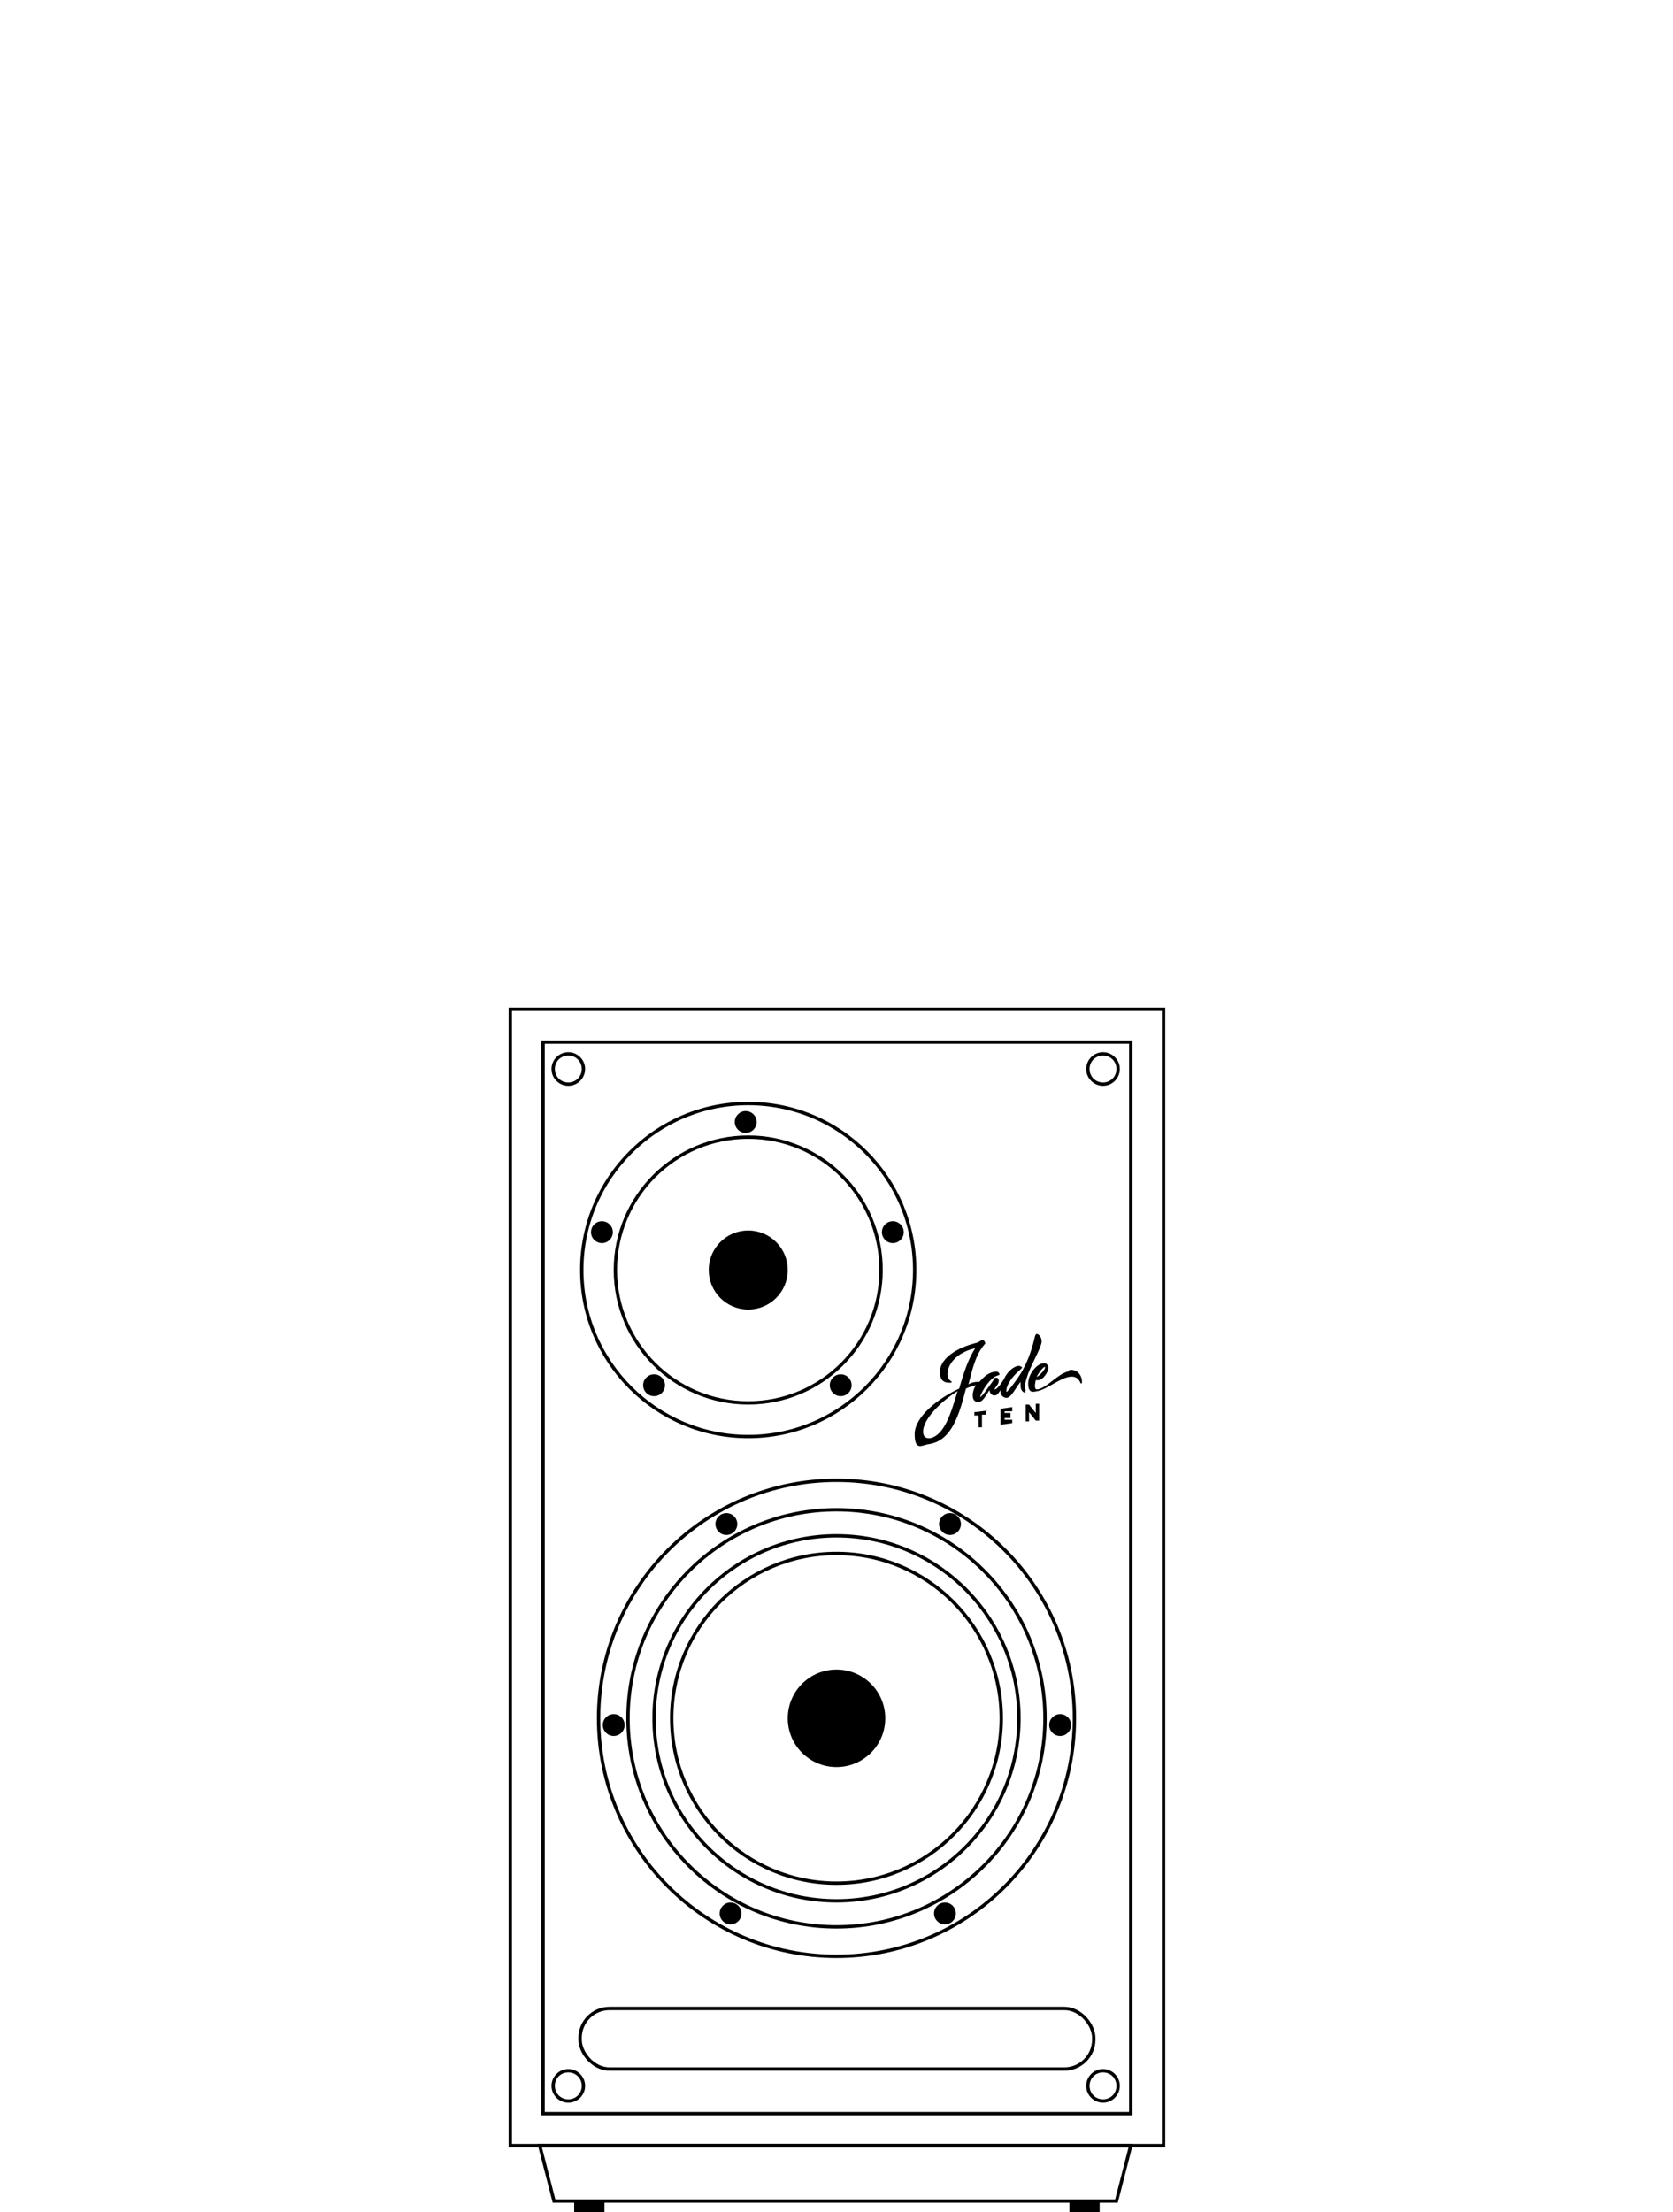 <?xml version="1.0" encoding="UTF-8"?>
<svg xmlns="http://www.w3.org/2000/svg" id="Warstwa_1" viewBox="0 0 199 263">
  <defs>
    <style>      .st0, .st1 {        stroke: #000;        stroke-miterlimit: 10;        stroke-width: .4px;      }      .st1 {        fill: none;      }    </style>
  </defs>
  <g>
    <circle class="st1" cx="99.5" cy="204.3" r="28.3"></circle>
    <circle class="st1" cx="99.5" cy="204.3" r="24.8"></circle>
    <circle class="st1" cx="99.5" cy="204.3" r="21.7"></circle>
    <circle class="st0" cx="99.5" cy="204.3" r="5.6"></circle>
    <circle cx="86.4" cy="181.2" r="1.3"></circle>
    <circle cx="113" cy="181.2" r="1.3"></circle>
    <circle cx="126.1" cy="205.1" r="1.3"></circle>
    <circle cx="73" cy="205.1" r="1.3"></circle>
    <circle cx="86.9" cy="227.5" r="1.3"></circle>
    <circle cx="112.4" cy="227.5" r="1.3"></circle>
    <circle class="st1" cx="99.5" cy="204.3" r="19.6"></circle>
  </g>
  <g>
    <circle class="st1" cx="89" cy="151" r="19.8"></circle>
    <circle class="st1" cx="89" cy="151" r="15.8"></circle>
    <circle class="st0" cx="89" cy="151" r="4.5"></circle>
    <circle cx="88.7" cy="133.4" r="1.3"></circle>
    <circle cx="106.2" cy="146.5" r="1.3"></circle>
    <circle cx="71.6" cy="146.5" r="1.3"></circle>
    <circle cx="77.8" cy="164.7" r="1.3"></circle>
    <circle cx="100" cy="164.7" r="1.3"></circle>
  </g>
  <g>
    <rect class="st1" x="64.6" y="123.9" width="69.9" height="127.4"></rect>
    <rect class="st1" x="60.7" y="120" width="77.7" height="135.1"></rect>
  </g>
  <rect class="st1" x="69" y="238.8" width="61.1" height="7.2" rx="3.5" ry="3.5"></rect>
  <g>
    <path d="M117.6,167.7l-1.7.2s0,0,0,0v.4s0,0,0,0h.5c0,0,0,0,0,0v1.4s0,0,0,0h.4c0,0,0,0,0-.1v-1.4s0,0,0,0h.5c0,0,0-.1,0-.1v-.4s0,0,0,0"></path>
    <path d="M120.4,167.3l-1.4.2s0,0,0,0v1.9s0,0,0,0l1.4-.2s0,0,0,0v-.4s0,0,0,0h-.9c0,.1,0,0,0,0v-.2s0,0,0,0h.7c0,0,0-.1,0-.2v-.4s0,0,0,0h-.7c0,0,0,0,0,0v-.2s0,0,0,0h.9c0-.1,0-.2,0-.2v-.4s0,0,0,0"></path>
    <path d="M123.6,166.9h-.4c0,0,0,0,0,.1v1s0,0,0,0l-.8-1s0,0-.1,0h-.3s0,0,0,.1v1.9s0,0,0,0h.4c0,0,0,0,0-.1v-1s0,0,0,0l.8,1s0,0,.1,0h.3s0,0,0-.1v-1.9s0,0,0,0"></path>
    <path d="M127.3,163c-1.4.2-2.7,2-3.9,2.2-.2,0-.3-.1-.3-.4s.1-.7.1-.7c0,0,.2,0,.3,0,.5,0,1.2-.9,1.2-1.5,0-.3-.3-.6-.6-.5-.7,0-1.8,1.2-1.8,2.4s.6,1,1.1.9c1.1-.2,2.6-1.5,3.8-1.7,1.2-.2,1.3.9,1.4.8,0,0,.1,0,.1-.2,0-.7-.5-1.6-1.6-1.4M124.3,162.6s0,0,0,0c0,.3-.8,1.1-1,1.1.5-.9.9-1.2,1-1.2"></path>
    <path d="M121.9,165.4c0,0,.1,0,.1-.1s-.1-.2-.1-.4c0-.4.2-1,.4-1.6.6-1.5,1.6-3.2,1.6-3.8s-.4-.9-.6-.9c0,0-.1,0-.2.3-.3,1.3-.7,2.6-1.4,3.9-.4.8-1.8,2.7-2,2.7,0,0,0,0,0-.1,0-.9,1-2,1.5-2.4.2-.2.4-.4.4-.4,0,0-.2-.2-.4-.2-.6,0-1.4.7-1.8,1.6-.3.5-.8,1.2-1.1,1.2,0,0,0,0,0,0,0-.2.5-.6.5-1s-.2-.4-.4-.4c-.1,0-.2.2-.3.4-.3.4-1.3,1.9-1.5,1.9,0,0,0,0,0,0,0-.3.8-1.8,1.7-2.4.4-.2.6-.2.6-.3s-.2-.4-.5-.3c-.7,0-1.4.6-1.9,1.2,0,0-.2,0-.3,0-.3,0-.7.1-1,.3.4-1.6.8-3.2,1.5-4.2.3-.5.5-.6.5-.7s-.2-.4-.3-.4c-.2,0-.4.3-.9.4-2.7.7-4.2,2.1-4.2,3.4s.8,1.3,1.2,1.3c.1,0,.2,0,.2-.1s-.5-.2-.5-.9c0-1.2,1.1-2.6,3.3-3.1-.8,1.2-1.4,3-1.9,4.8-2.4,1.1-5.3,3.3-5.3,5.4s.9,1.3,1.7,1.2c2.7-.4,3.6-3.5,4.4-6.6.4-.2.8-.3,1.2-.4-.3.4-.4.9-.4,1.2,0,.7.4.8.7.8.6,0,1.2-1.4,1.3-1.4,0,.2.2.7.7.6.2,0,.4-.3.6-.6,0,0,0,.1,0,.2,0,.4.4.7.7.7.6,0,1.1-1.2,1.7-1.9,0,0,0,.3,0,.5,0,.6.4.8.6.8M110.5,171c-.5,0-.7-.3-.7-.8,0-1.4,2-3.5,4.1-4.8-.8,2.7-1.6,5.3-3.3,5.6"></path>
  </g>
  <path d="M67.6,246.4c.9,0,1.6.7,1.6,1.6s-.7,1.6-1.6,1.6-1.6-.7-1.6-1.6.7-1.6,1.6-1.6M67.6,246c-1.1,0-2,.9-2,2s.9,2,2,2,2-.9,2-2-.9-2-2-2h0Z"></path>
  <path d="M67.6,125.5c.9,0,1.6.7,1.6,1.6s-.7,1.6-1.6,1.6-1.6-.7-1.6-1.6.7-1.6,1.6-1.6M67.6,125.1c-1.1,0-2,.9-2,2s.9,2,2,2,2-.9,2-2-.9-2-2-2h0Z"></path>
  <path d="M131.2,246.4c.9,0,1.6.7,1.6,1.6s-.7,1.6-1.6,1.6-1.6-.7-1.6-1.6.7-1.6,1.6-1.6M131.2,246c-1.1,0-2,.9-2,2s.9,2,2,2,2-.9,2-2-.9-2-2-2h0Z"></path>
  <path d="M131.2,125.5c.9,0,1.6.7,1.6,1.6s-.7,1.6-1.6,1.6-1.6-.7-1.6-1.6.7-1.6,1.6-1.6M131.2,125.1c-1.1,0-2,.9-2,2s.9,2,2,2,2-.9,2-2-.9-2-2-2h0Z"></path>
  <rect x="68.3" y="261.7" width="3.6" height="1.3"></rect>
  <rect x="127.2" y="261.7" width="3.6" height="1.3"></rect>
  <polygon class="st1" points="132.8 261.7 65.9 261.7 64.2 255.1 134.5 255.1 132.8 261.7"></polygon>
</svg>
